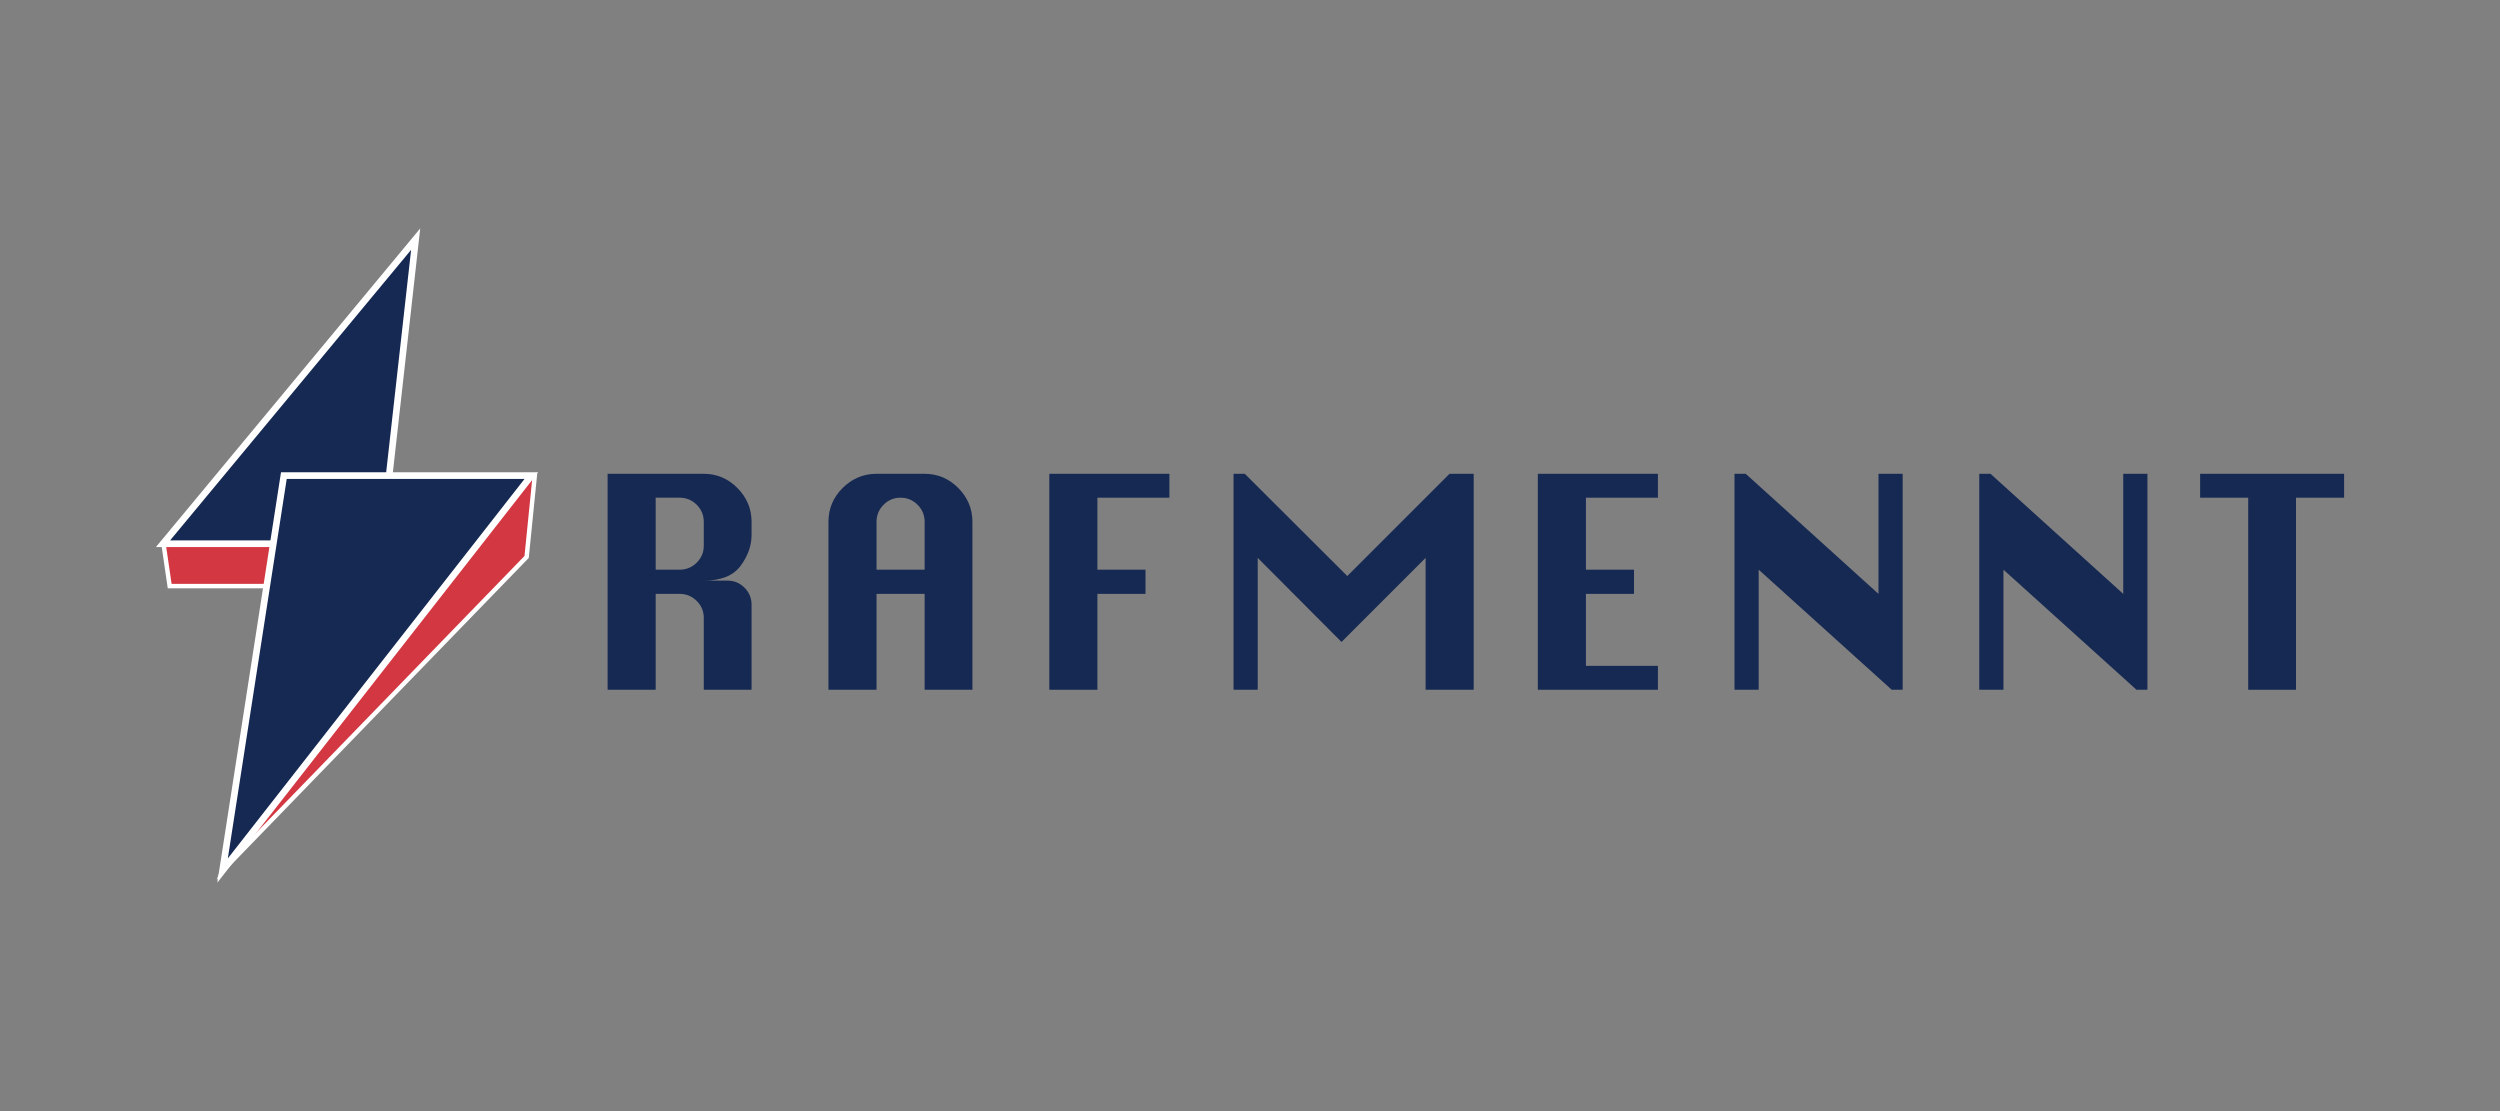 <?xml version="1.0" encoding="UTF-8"?>
<svg id="Layer_1" data-name="Layer 1" xmlns="http://www.w3.org/2000/svg" viewBox="0 0 2250 1000">
  <rect x="0" y="0" width="2250" height="1000" fill="#808080" stroke="none"/>
  <defs>
    <style>
      .cls-1 {
        fill: #d33741;
        stroke-width: 4px;
      }

      .cls-1, .cls-2 {
        stroke: #fff;
        stroke-miterlimit: 10;
      }

      .cls-2 {
        stroke-width: 6px;
      }

      .cls-2, .cls-3 {
        fill: #162953;
      }
    </style>
  </defs>
  <g id="_07_-_Larett_-_Lit_-_Utlinur" data-name="07 - Larett - Lit - Utlinur">
    <g>
      <path class="cls-3" d="M546.835,620.786v-194.371h86.561c11.747,0,21.852,4.28,30.321,12.828,8.463,8.554,12.699,18.706,12.699,30.455v11.662c0,9.676-3.284,18.963-9.848,27.856-6.57,8.904-17.625,13.348-33.172,13.348h21.51c5.869,0,10.923,2.118,15.159,6.348,4.233,4.236,6.351,9.375,6.351,15.422v76.453h-43.02v-64.79c0-5.872-2.118-10.923-6.351-15.159-4.236-4.23-9.375-6.348-15.419-6.348h-21.51v86.298h-43.28ZM590.115,512.717h21.51c6.045,0,11.183-2.118,15.419-6.354,4.233-4.23,6.351-9.282,6.351-15.159v-21.507c0-6.047-2.118-11.186-6.351-15.422-4.236-4.23-9.375-6.348-15.419-6.348h-21.51v64.79Z"/>
      <path class="cls-3" d="M745.609,620.786v-151.089c0-11.925,4.277-22.115,12.828-30.581,8.554-8.466,18.7-12.702,30.453-12.702h43.28c11.747,0,21.852,4.28,30.321,12.828,8.463,8.554,12.699,18.706,12.699,30.455v151.089h-43.02v-86.298h-43.28v86.298h-43.28ZM788.89,512.717h43.28v-43.02c0-6.047-2.118-11.186-6.351-15.422-4.236-4.23-9.375-6.348-15.419-6.348-5.875,0-10.929,2.118-15.162,6.348-4.236,4.236-6.348,9.375-6.348,15.422v43.02Z"/>
      <path class="cls-3" d="M944.384,620.786v-194.371h108.071v21.513h-64.79v64.79h43.28v21.77h-43.28v86.298h-43.28Z"/>
      <path class="cls-3" d="M1110.18,620.786v-194.371h10.108l92.26,92.006,92.003-92.006h21.77v194.371h-43.28v-118.696l-75.676,75.676-75.416-75.676v118.696h-21.77Z"/>
      <path class="cls-3" d="M1384.047,620.786v-194.371h108.074v21.513h-64.79v64.79h43.278v21.77h-43.278v64.785h64.79v21.513h-108.074Z"/>
      <path class="cls-3" d="M1561.054,620.786v-194.371h10.102l119.473,108.074v-108.074h21.77v194.371h-9.845l-119.736-108.068v108.068h-21.765Z"/>
      <path class="cls-3" d="M1781.343,620.786v-194.371h10.102l119.473,108.074v-108.074h21.77v194.371h-9.845l-119.736-108.068v108.068h-21.765Z"/>
      <path class="cls-3" d="M2023.393,620.786v-172.859h-43.278v-21.513h129.581v21.513h-43.283v172.859h-43.02Z"/>
    </g>
    <polygon class="cls-1" points="147.066 488.776 152.71 527.481 343.368 527.481 343.368 488.776 147.066 488.776"/>
    <polygon class="cls-2" points="374.106 215.203 146.69 489.374 343.368 489.374 374.106 215.203"/>
    <g>
      <polygon class="cls-1" points="337.037 428.516 200.307 783.517 473.964 501.257 481.274 428.516 337.037 428.516"/>
      <polygon class="cls-2" points="200.307 783.517 478.237 428.038 255.476 428.038 200.307 783.517"/>
    </g>
  </g>
</svg>